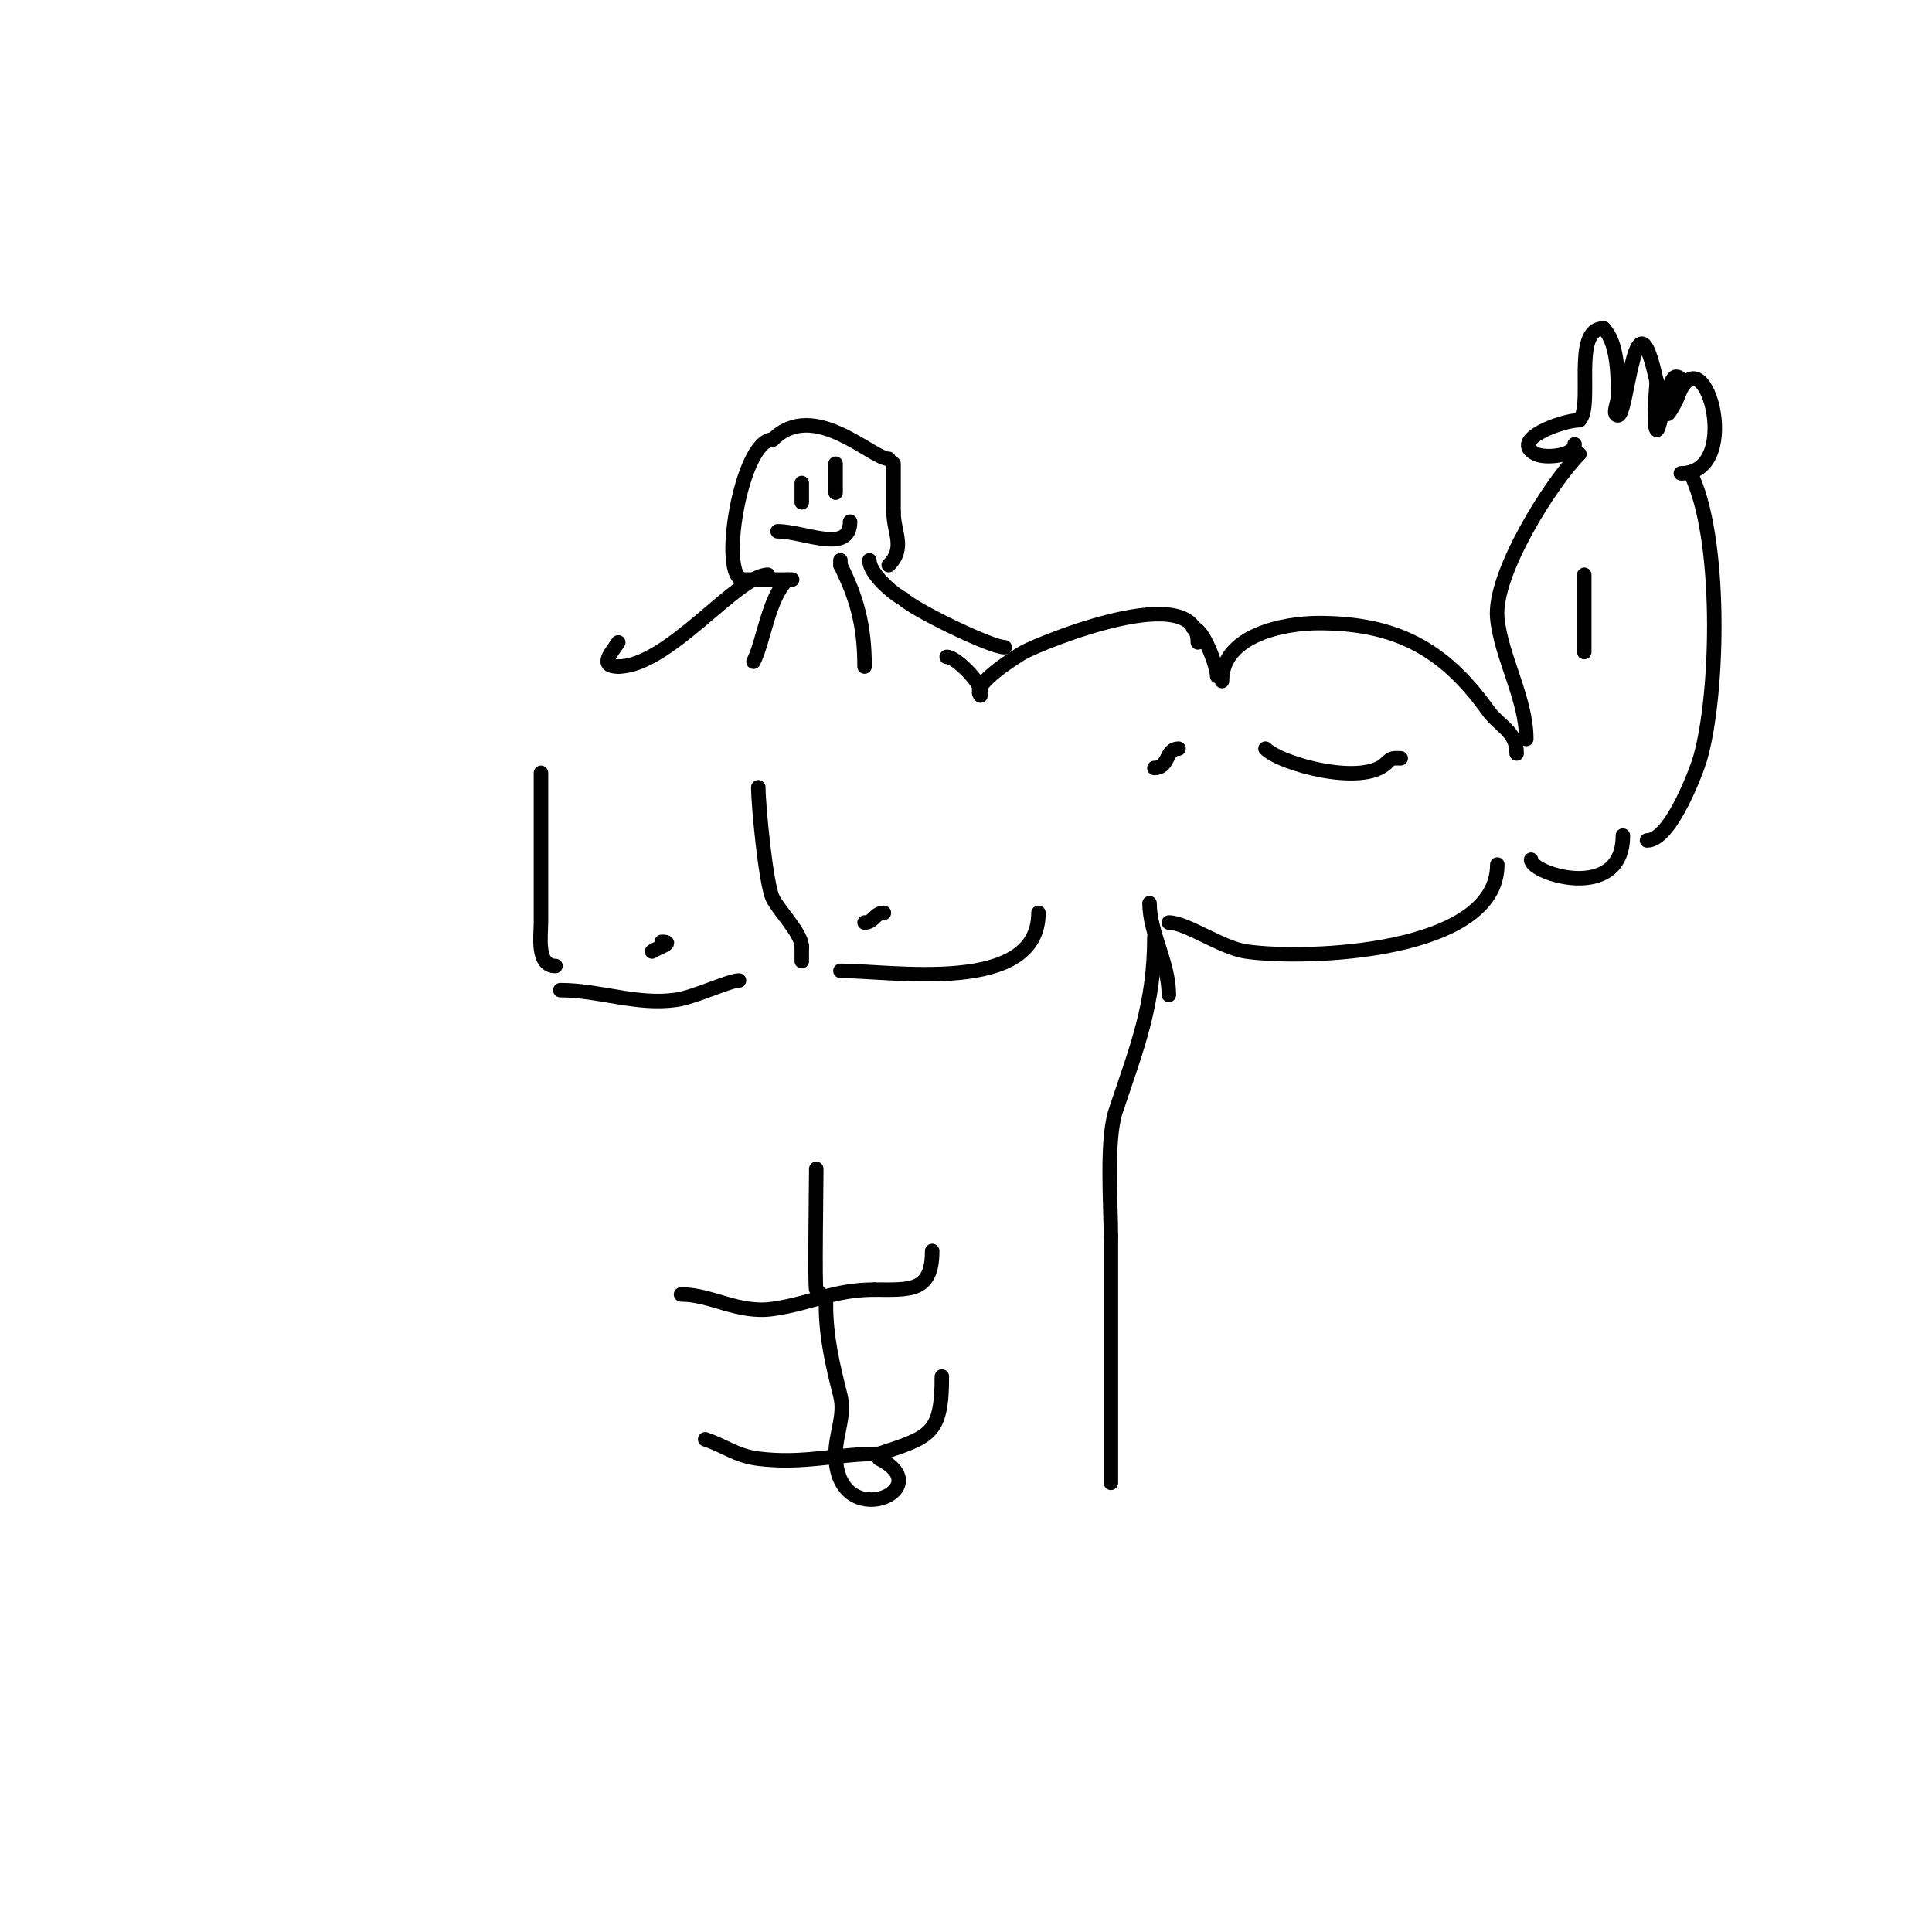 <svg viewBox='0 0 400 400' version='1.1' xmlns='http://www.w3.org/2000/svg' xmlns:xlink='http://www.w3.org/1999/xlink'><g fill='none' stroke='#000000' stroke-width='3' stroke-linecap='round' stroke-linejoin='round'><path d='M116,205c8.137,0 15.815,3.169 24,2c3.8,-0.543 11.005,-4 13,-4'/><path d='M174,201c10.762,0 41,5.068 41,-12'/><path d='M157,163c0,3.687 1.56,20.12 3,23c1.298,2.597 6,7.318 6,10'/><path d='M166,196c0,1 0,2 0,3'/><path d='M112,160c0,10.333 0,20.667 0,31c0,2.691 -0.982,9 3,9'/><path d='M203,144c-2.2,-2.2 7.942,-8.423 9,-9c3.423,-1.867 36,-15.381 36,-2'/><path d='M247,130c2.053,0 5,7.946 5,10'/><path d='M253,141c0,-9.595 12.998,-12 20,-12c15.756,0 25.843,5.181 35,18c2.489,3.485 6,4.347 6,9'/><path d='M238,187c0,6.172 4,12.311 4,19'/><path d='M242,191c3.628,0 10.91,5.273 16,6c12.632,1.805 52,0.332 52,-18'/><path d='M316,153c0,-8.328 -5.192,-16.919 -6,-25c-0.906,-9.059 11.107,-28.107 17,-34'/><path d='M327,94'/><path d='M317,178c0,2.956 19,8.923 19,-5'/><path d='M341,174c4.975,0 10.348,-14.719 11,-17c3.925,-13.737 4.496,-46.008 -2,-59'/><path d='M133,195'/><path d='M135,197c0.546,-0.546 5.123,-2 2,-2'/><path d='M183,189c-1.928,0 -2.072,2 -4,2'/><path d='M239,194c0,14.107 -3.639,22.916 -8,36c-2.01,6.029 -1,19.371 -1,26'/><path d='M230,256c0,17 0,34 0,51'/><path d='M169,242c0,2.613 -0.34,24.66 0,25c0.85,0.85 2,1.798 2,3'/><path d='M171,270c0,6.845 1.402,12.609 3,19c1.014,4.057 -1,7.912 -1,12'/><path d='M173,301c0,16.796 21.906,7.453 9,1'/><path d='M141,268c6.265,0 11.828,4.025 19,3c8.067,-1.152 12.661,-4 21,-4'/><path d='M181,267c7.265,0 12,0.664 12,-8'/><path d='M146,298c4.152,1.384 6.411,3.426 11,4c9.441,1.18 16.086,-1 25,-1'/><path d='M182,301c10.559,-3.52 13,-3.994 13,-16'/><path d='M326,92c0,2.387 -6.048,2.976 -8,2c-5.773,-2.887 5.544,-7 9,-7'/><path d='M327,87c2.947,-2.947 -1.556,-19 5,-19'/><path d='M332,68c2.951,2.951 3,9.858 3,14c0,1.333 -1.333,4 0,4c1.855,0 3.295,-23.966 7,-11c0.378,1.321 0.667,2.667 1,4'/><path d='M343,79c0,0.767 -0.879,9.121 0,10c0.589,0.589 2.256,-11 4,-11c3.908,0 -4.02,12.041 -1,6c0.211,-0.422 0.667,-0.667 1,-1'/><path d='M347,83c5.38,-16.14 14.493,15 1,15'/><path d='M262,155c3.262,3.262 20.181,7.819 25,3'/><path d='M287,158c1.208,-1.208 1.402,-1 3,-1'/><path d='M328,119c0,5.333 0,10.667 0,16'/><path d='M244,155c-2.762,0 -1.877,4 -5,4'/><path d='M203,143c0,-1.762 -5.046,-7 -7,-7'/><path d='M208,134c-2.911,0 -18.802,-7.802 -21,-10'/><path d='M187,124c-2.113,-1.057 -7,-5.262 -7,-8'/><path d='M179,138c0,-8.577 -1.631,-14.263 -5,-21'/><path d='M174,117l0,-1'/><path d='M184,117c3.556,-3.556 1,-6.784 1,-11'/><path d='M185,106c0,-3.333 0,-6.667 0,-10'/><path d='M184,95c-3.463,0 -15.556,-12.444 -24,-4'/><path d='M160,91c-6.619,0 -11.365,29 -6,29'/><path d='M154,120c3.333,0 6.667,0 10,0'/><path d='M163,120c-3.964,3.964 -4.813,12.625 -7,17'/><path d='M159,119c-6.323,0 -20.592,19 -31,19'/><path d='M128,138c-4.075,0 -1.491,-2.764 0,-5'/><path d='M166,100c0,1.333 0,2.667 0,4'/><path d='M173,96c0,2 0,4 0,6'/><path d='M161,110c5.516,0 15,4.815 15,-2'/></g>
</svg>